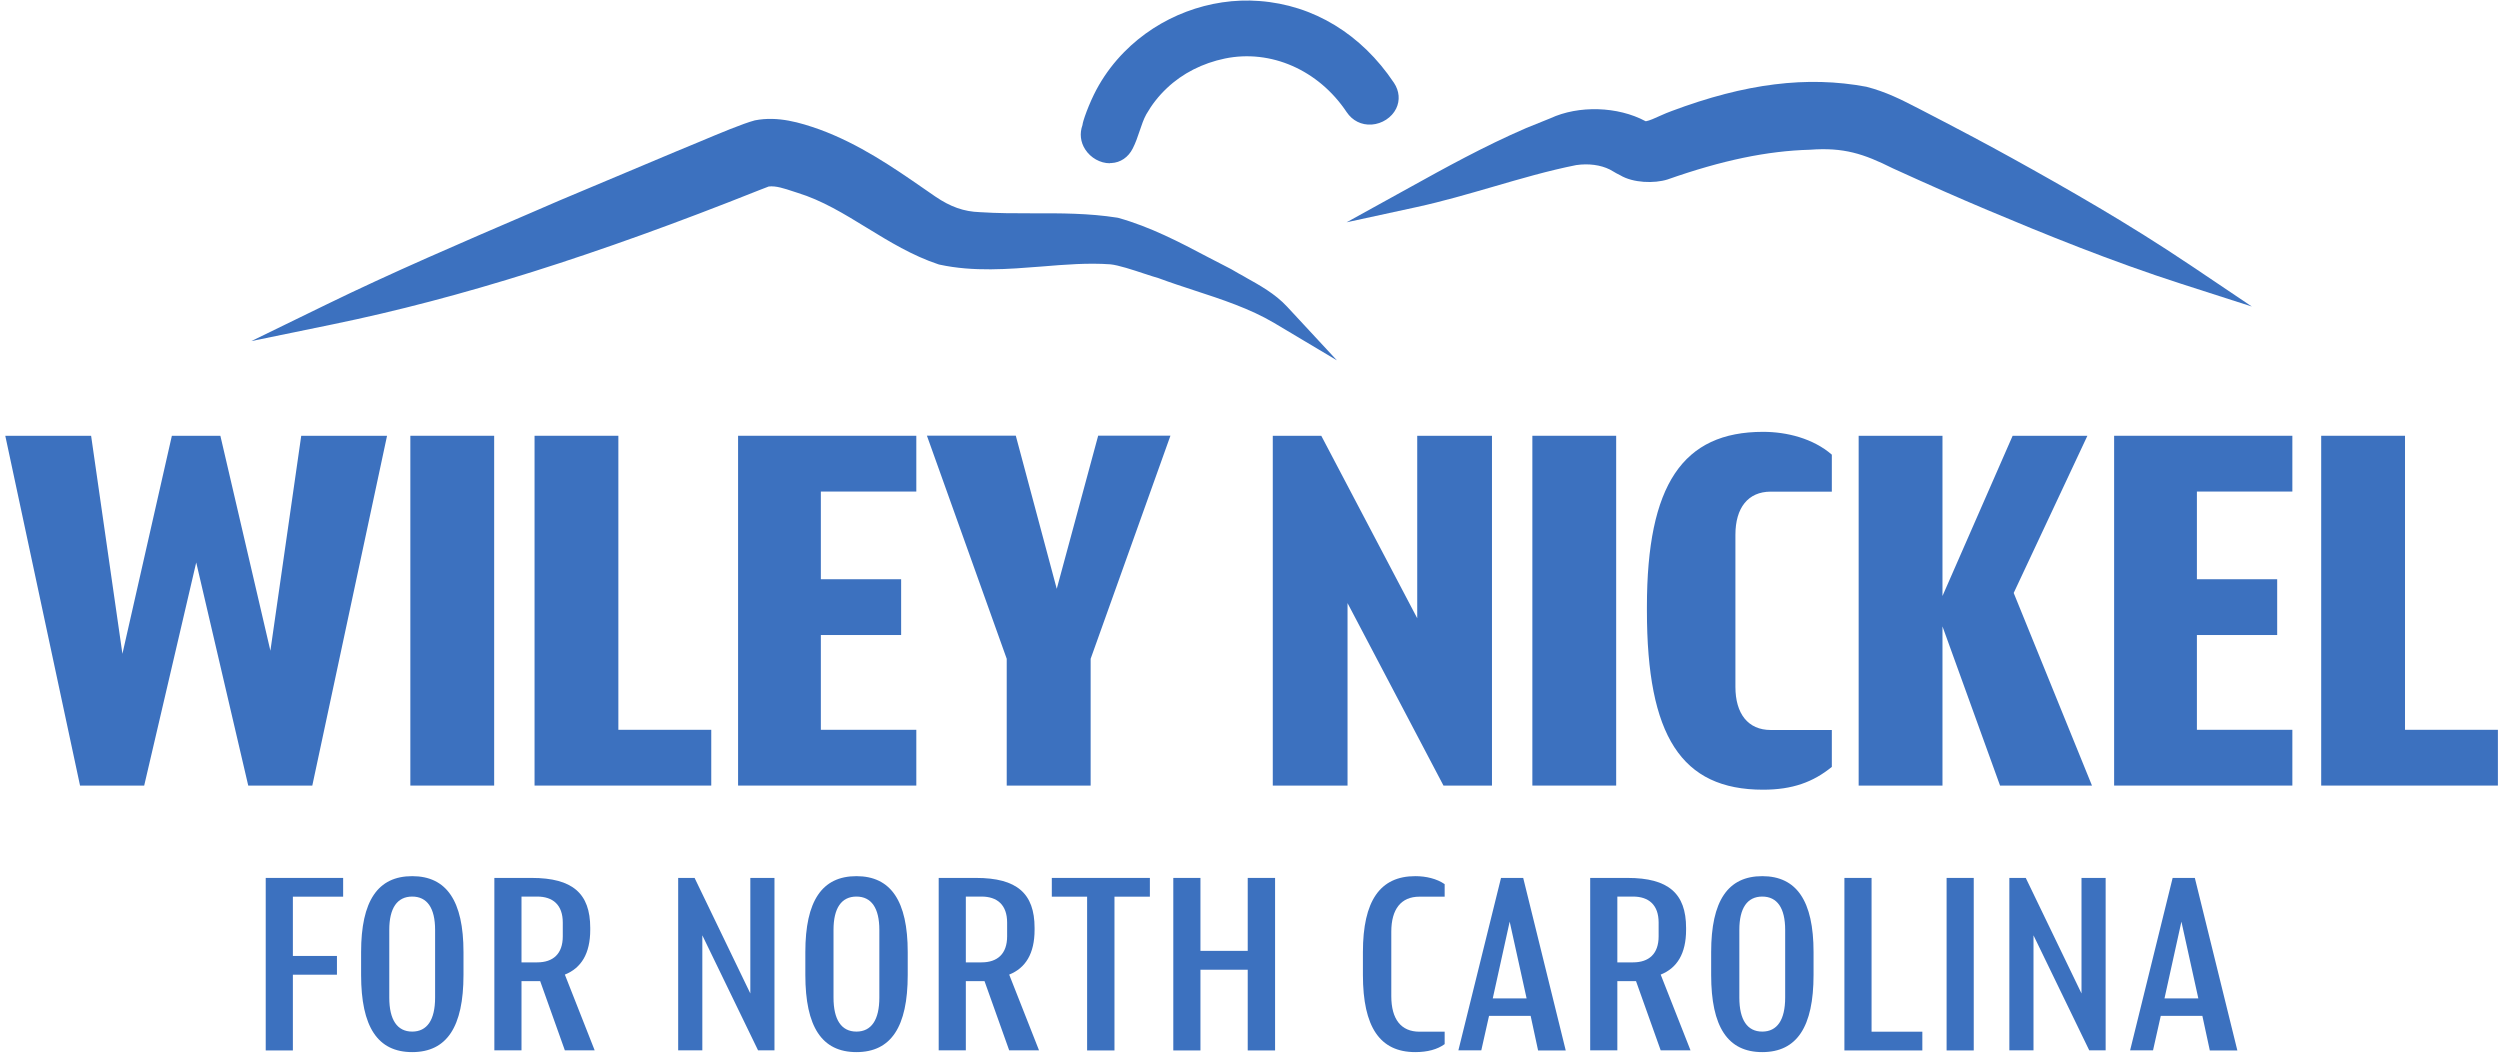 <svg width="266" height="112" viewBox="0 0 266 112" fill="none" xmlns="http://www.w3.org/2000/svg">
<path d="M132.458 29.466C131.99 29.209 131.522 28.952 130.998 28.638C130.162 28.213 129.337 27.788 128.513 27.352C125.503 25.763 122.383 24.129 118.972 23.178L118.85 23.156C115.851 22.686 112.831 22.686 109.911 22.697C107.971 22.697 106.132 22.697 104.26 22.574C102.566 22.518 101.139 22.015 99.512 20.907L98.264 20.045C95.065 17.83 91.431 15.324 87.185 13.768C85.156 13.052 82.782 12.325 80.319 12.806C79.049 13.142 76.541 14.194 74.334 15.122C73.353 15.536 72.484 15.894 71.904 16.129L59.477 21.354L56.423 22.675C49.156 25.797 41.633 29.03 34.734 32.398L26.743 36.292L35.447 34.501C48.967 31.715 63.378 27.173 80.776 20.235L81.791 19.844C82.56 19.754 83.429 20.045 84.443 20.381L84.856 20.515C87.475 21.321 89.793 22.742 92.256 24.252C94.63 25.707 97.082 27.206 99.846 28.124L99.969 28.157C103.591 28.941 107.269 28.638 110.814 28.359C113.377 28.146 115.784 27.956 118.147 28.124C119.017 28.213 120.544 28.717 121.758 29.12C122.338 29.31 122.884 29.489 123.252 29.589C124.511 30.059 125.815 30.485 127.075 30.899C129.984 31.85 132.993 32.834 135.579 34.367L142.244 38.339L136.961 32.644C135.668 31.245 134.03 30.35 132.447 29.466H132.458Z" fill="#3C71BF"/>
<path d="M233.02 28.195C226.556 23.843 219.824 20.005 214.084 16.827C211.275 15.272 208.188 13.639 204.376 11.669L203.808 11.379C202.348 10.629 200.676 9.767 198.58 9.23C192.294 8.055 185.707 8.872 177.861 11.815C177.471 11.949 177.081 12.128 176.668 12.307C176.089 12.576 175.476 12.844 175.13 12.9C175.119 12.9 175.097 12.9 175.075 12.889C172.132 11.311 167.964 11.188 164.954 12.587L162.38 13.627C157.944 15.541 153.697 17.89 149.964 19.96L143.276 23.653L150.744 22.03C153.474 21.437 156.194 20.643 158.824 19.882C161.744 19.032 164.765 18.148 167.707 17.566C169.022 17.376 170.293 17.544 171.285 18.036C171.374 18.081 171.486 18.148 171.619 18.226C171.842 18.36 172.11 18.517 172.377 18.64C173.77 19.479 176.022 19.535 177.415 19.099C183.233 17.051 188.037 16.055 192.573 15.932C196.162 15.664 198.268 16.346 201.4 17.913C205.301 19.692 208.5 21.102 211.454 22.344C217.483 24.884 224.65 27.804 232.084 30.198L239.596 32.615L233.042 28.207L233.02 28.195Z" fill="#3C71BF"/>
<path d="M118.102 17.349C118.102 17.349 118.191 17.349 118.247 17.349C119.216 17.304 120.052 16.733 120.52 15.805C120.844 15.178 121.044 14.552 121.256 13.936C121.468 13.321 121.668 12.694 121.969 12.157C122.56 11.128 123.273 10.21 124.165 9.371C125.814 7.805 127.954 6.719 130.328 6.227C135.21 5.22 140.293 7.447 143.28 11.922C143.893 12.84 144.851 13.321 145.943 13.254C147.058 13.175 148.083 12.504 148.551 11.553C148.975 10.68 148.897 9.684 148.317 8.812C144.851 3.631 139.769 0.532 133.984 0.107C128.724 -0.296 123.34 1.74 119.606 5.545C118.559 6.607 117.656 7.793 116.92 9.069C116.553 9.707 116.207 10.412 115.85 11.273C115.694 11.654 115.549 12.023 115.416 12.415C115.327 12.694 115.215 13.008 115.171 13.321C114.858 14.194 114.959 15.122 115.471 15.905C116.051 16.8 117.065 17.371 118.091 17.371L118.102 17.349Z" fill="#3C71BF"/>
<path d="M26.413 83.585L20.878 59.847L15.342 83.585H8.516L0.562 46.366H9.694L13.026 69.564L18.287 46.366H23.447L28.77 69.238L32.051 46.366H41.182L33.229 83.585H26.403H26.413Z" fill="#3C71BF"/>
<path d="M43.661 83.585V46.366H52.579V83.585H43.661Z" fill="#3C71BF"/>
<path d="M56.876 83.585V46.366H65.794V77.651H75.678V83.585H56.876Z" fill="#3C71BF"/>
<path d="M78.532 83.585V46.366H97.496V52.301H87.338V61.631H95.881V67.566H87.338V77.651H97.496V83.585H78.532Z" fill="#3C71BF"/>
<path d="M107.115 83.585V70.095L98.624 46.356H108.08L112.438 62.651L116.846 46.356H124.535L116.044 70.095V83.585H107.115Z" fill="#3C71BF"/>
<path d="M158.746 83.585H153.586L143.378 64.17V83.585H135.424V46.366H140.584L150.793 65.781V46.366H158.746V83.585Z" fill="#3C71BF"/>
<path d="M163.043 83.585V46.366H171.961V83.585H163.043Z" fill="#3C71BF"/>
<path d="M194.907 77.661V81.597C192.916 83.218 190.712 84.024 187.594 84.024C178.889 84.024 175.232 78.303 175.232 64.986V64.558C175.232 51.557 179.051 45.948 187.594 45.948C190.123 45.948 192.916 46.652 194.907 48.375V52.311H188.406C185.989 52.311 184.648 54.035 184.648 56.9V73.083C184.648 75.938 185.989 77.671 188.406 77.671H194.907V77.661Z" fill="#3C71BF"/>
<path d="M197.761 83.585V46.366H206.68V63.416L214.145 46.366H222.099L214.257 63.09L222.586 83.585H212.805L206.68 66.648V83.585H197.761Z" fill="#3C71BF"/>
<path d="M224.943 83.585V46.366H243.907V52.301H233.75V61.631H242.292V67.566H233.75V77.651H243.907V83.585H224.943Z" fill="#3C71BF"/>
<path d="M246.975 83.585V46.366H255.893V77.651H265.776V83.585H246.975Z" fill="#3C71BF"/>
<path d="M28.273 93.411H36.51V95.406H31.162V101.713H35.851V103.708H31.162V111.767H28.273V93.411Z" fill="#3C71BF"/>
<path d="M49.315 103.73C49.315 109.265 47.536 111.944 43.857 111.944C40.178 111.944 38.421 109.254 38.421 103.73V101.305C38.421 95.847 40.2 93.223 43.857 93.223C47.514 93.223 49.315 95.858 49.315 101.305V103.73ZM46.295 106.145V98.934C46.295 96.619 45.45 95.395 43.857 95.395C42.265 95.395 41.419 96.619 41.419 98.934V106.145C41.419 108.515 42.265 109.761 43.857 109.761C45.45 109.761 46.295 108.515 46.295 106.145Z" fill="#3C71BF"/>
<path d="M52.599 111.756V93.411H56.574C60.923 93.411 62.801 95.065 62.801 98.725V98.934C62.801 101.459 61.846 103.002 60.1 103.697L63.273 111.756H60.1L57.475 104.392H55.487V111.756H52.599ZM55.487 102.396H57.157C58.848 102.396 59.88 101.492 59.88 99.629V98.162C59.88 96.277 58.826 95.395 57.157 95.395H55.487V102.396Z" fill="#3C71BF"/>
<path d="M82.404 111.756H80.658L74.728 99.519V111.756H72.158V93.411H73.904L79.835 105.704V93.411H82.404V111.767V111.756Z" fill="#3C71BF"/>
<path d="M96.582 103.73C96.582 109.265 94.803 111.944 91.124 111.944C87.445 111.944 85.688 109.254 85.688 103.73V101.305C85.688 95.847 87.467 93.223 91.124 93.223C94.781 93.223 96.582 95.858 96.582 101.305V103.73ZM93.562 106.145V98.934C93.562 96.619 92.717 95.395 91.124 95.395C89.532 95.395 88.686 96.619 88.686 98.934V106.145C88.686 108.515 89.532 109.761 91.124 109.761C92.717 109.761 93.562 108.515 93.562 106.145Z" fill="#3C71BF"/>
<path d="M99.877 111.756V93.411H103.853C108.202 93.411 110.079 95.065 110.079 98.725V98.934C110.079 101.459 109.124 103.002 107.378 103.697L110.552 111.756H107.378L104.753 104.392H102.765V111.756H99.877ZM102.765 102.396H104.435C106.126 102.396 107.158 101.492 107.158 99.629V98.162C107.158 96.277 106.104 95.395 104.435 95.395H102.765V102.396Z" fill="#3C71BF"/>
<path d="M115.669 95.406H111.913V93.411H122.347V95.406H118.58V111.767H115.669V95.406Z" fill="#3C71BF"/>
<path d="M124.839 93.411H127.728V101.172H132.758V93.411H135.668V111.767H132.758V103.179H127.728V111.767H124.839V93.411Z" fill="#3C71BF"/>
<path d="M153.712 109.761V111.095C152.943 111.657 151.889 111.944 150.582 111.944C146.826 111.944 145.014 109.287 145.014 103.73V101.305C145.014 95.847 146.837 93.223 150.582 93.223C151.724 93.223 152.866 93.488 153.712 94.072V95.406H151.032C149.066 95.406 148.034 96.74 148.034 99.133V105.99C148.034 108.438 149.066 109.772 151.032 109.772H153.712V109.761Z" fill="#3C71BF"/>
<path d="M163.65 111.756L162.86 108.085H158.434L157.61 111.756H155.172L159.708 93.411H162.069L166.594 111.767H163.65V111.756ZM162.431 106.233L160.63 98.063L158.829 106.233H162.431Z" fill="#3C71BF"/>
<path d="M169.196 111.756V93.411H173.172C177.521 93.411 179.399 95.065 179.399 98.725V98.934C179.399 101.459 178.443 103.002 176.697 103.697L179.871 111.756H176.697L174.072 104.392H172.085V111.756H169.196ZM172.085 102.396H173.754C175.445 102.396 176.478 101.492 176.478 99.629V98.162C176.478 96.277 175.423 95.395 173.754 95.395H172.085V102.396Z" fill="#3C71BF"/>
<path d="M192.962 103.73C192.962 109.265 191.183 111.944 187.504 111.944C183.825 111.944 182.067 109.254 182.067 103.73V101.305C182.067 95.847 183.847 93.223 187.504 93.223C191.161 93.223 192.962 95.858 192.962 101.305V103.73ZM189.942 106.145V98.934C189.942 96.619 189.096 95.395 187.504 95.395C185.911 95.395 185.066 96.619 185.066 98.934V106.145C185.066 108.515 185.911 109.761 187.504 109.761C189.096 109.761 189.942 108.515 189.942 106.145Z" fill="#3C71BF"/>
<path d="M196.245 93.411H199.134V109.772H204.537V111.767H196.245V93.411Z" fill="#3C71BF"/>
<path d="M207.118 93.411H210.006V111.767H207.118V93.411Z" fill="#3C71BF"/>
<path d="M224.041 111.756H222.295L216.365 99.519V111.756H213.795V93.411H215.541L221.471 105.704V93.411H224.041V111.767V111.756Z" fill="#3C71BF"/>
<path d="M235.122 111.756L234.331 108.085H229.906L229.082 111.756H226.644L231.169 93.411H233.53L238.054 111.767H235.111L235.122 111.756ZM233.903 106.233L232.102 98.063L230.301 106.233H233.903Z" fill="#3C71BF"/>
</svg>
